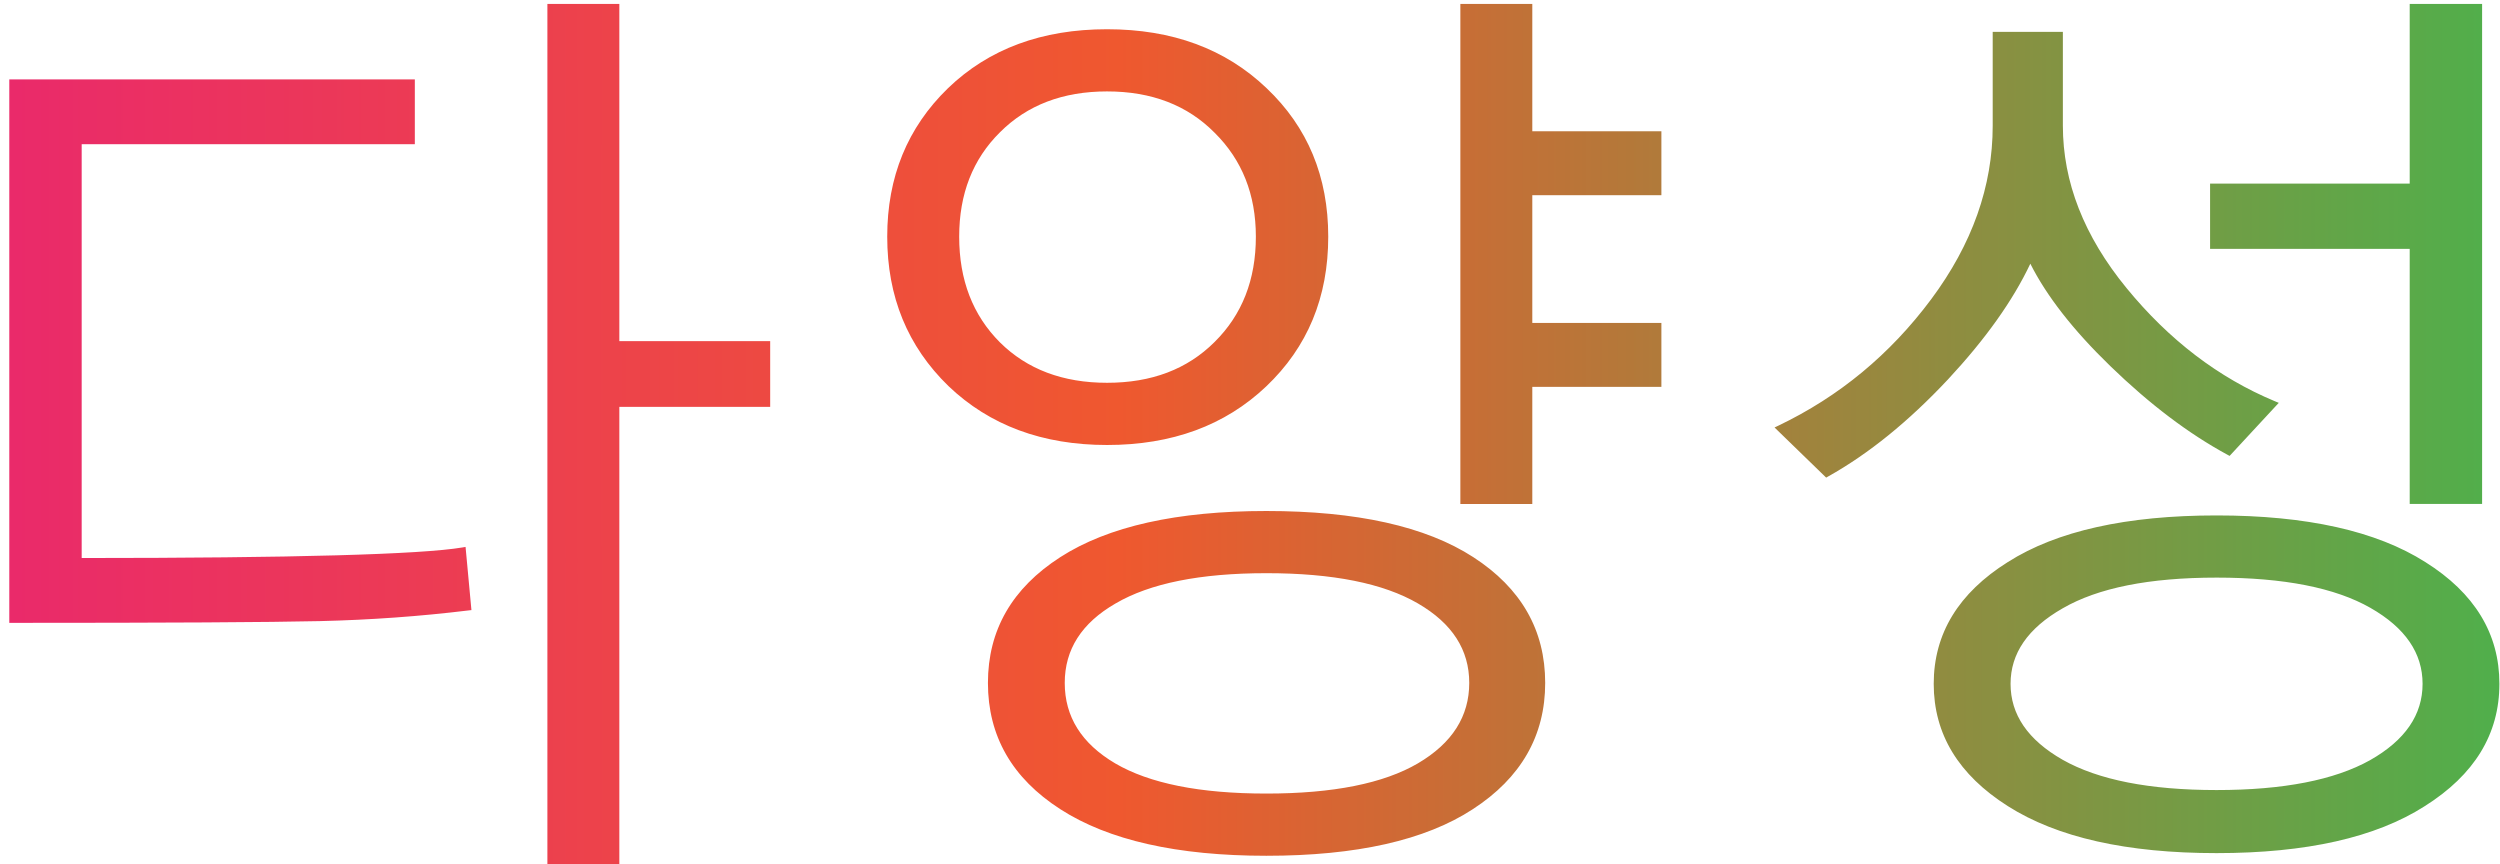 <?xml version="1.0" encoding="UTF-8" standalone="no"?>
<svg
   width="162"
   height="56"
   viewBox="0 0 162 56"
   fill="none"
   version="1.1"
   id="svg3"
   sodipodi:docname="Diversity KR path.svg"
   inkscape:version="1.3.2 (091e20e, 2023-11-25, custom)"
   xmlns:inkscape="http://www.inkscape.org/namespaces/inkscape"
   xmlns:sodipodi="http://sodipodi.sourceforge.net/DTD/sodipodi-0.dtd"
   xmlns:xlink="http://www.w3.org/1999/xlink"
   xmlns="http://www.w3.org/2000/svg"
   xmlns:svg="http://www.w3.org/2000/svg">
  <sodipodi:namedview
     id="namedview3"
     pagecolor="#ffffff"
     bordercolor="#000000"
     borderopacity="0.25"
     inkscape:showpageshadow="2"
     inkscape:pageopacity="0.0"
     inkscape:pagecheckerboard="0"
     inkscape:deskcolor="#d1d1d1"
     showgrid="false"
     inkscape:zoom="10.409449"
     inkscape:cx="85.691377"
     inkscape:cy="32.614599"
     inkscape:window-width="1720"
     inkscape:window-height="1377"
     inkscape:window-x="-8"
     inkscape:window-y="-8"
     inkscape:window-maximized="1"
     inkscape:current-layer="svg3" />
  <defs
     id="defs3">
    <inkscape:path-effect
       effect="offset"
       id="path-effect1"
       is_visible="true"
       lpeversion="1.2"
       linejoin_type="miter"
       unit="mm"
       offset="0.05"
       miter_limit="4"
       attempt_force_join="false"
       update_on_knot_move="true" />
    <linearGradient
       id="linearGradient3"
       inkscape:collect="always">
      <stop
         style="stop-color:#ea2a6a;stop-opacity:1;"
         offset="0"
         id="stop4" />
      <stop
         style="stop-color:#ef582f;stop-opacity:1;"
         offset="0.445"
         id="stop6" />
      <stop
         style="stop-color:#50af4b;stop-opacity:1;"
         offset="1"
         id="stop5" />
    </linearGradient>
    <linearGradient
       id="paint0_linear_860_16172"
       x1="-9.25"
       y1="-4.17"
       x2="115.251"
       y2="149.555"
       gradientUnits="userSpaceOnUse">
      <stop
         stop-color="#EA2B6B"
         id="stop1" />
      <stop
         offset="0.552"
         stop-color="#EF562D"
         id="stop2" />
      <stop
         offset="1"
         stop-color="#50B14B"
         id="stop3" />
    </linearGradient>
    <linearGradient
       inkscape:collect="always"
       xlink:href="#linearGradient3"
       id="linearGradient5"
       x1="64.327"
       y1="24.294"
       x2="111.723"
       y2="24.294"
       gradientUnits="userSpaceOnUse"
       gradientTransform="matrix(3.397,0,0,3.397,-217.696,-54.343)" />
  </defs>
  <path
     d="M 35.471,0.256 V 56.086 h 4.662 V 26.363 h 9.775 V 22.104 H 40.133 V 0.256 Z m 59.16,0 V 32.658 h 4.662 V 25.068 H 107.658 V 20.924 H 99.293 V 12.65 H 107.658 V 8.506 H 99.293 V 0.256 Z m 61.518,0 V 11.898 h -12.936 v 4.23 h 12.936 v 16.529 h 4.691 V 0.256 Z M 71.738,1.895 c -4.22,0 -7.659,1.27 -10.307,3.82 -2.63,2.552 -3.939,5.754 -3.939,9.621 0,3.886 1.317,7.107 3.967,9.68 2.666,2.549 6.097,3.82 10.279,3.82 4.201,10e-7 7.64,-1.261 10.307,-3.791 2.689,-2.552 4.025,-5.784 4.025,-9.709 10e-7,-3.887 -1.327,-7.091 -3.996,-9.623 C 79.408,3.163 75.959,1.895 71.738,1.895 Z m 57.389,0.172 v 6.082 c 0,3.919 -1.326,7.669 -3.986,11.242 -2.665,3.578 -5.968,6.31 -9.906,8.193 l -0.244,0.117 3.344,3.248 0.123,-0.07 c 2.627,-1.468 5.22,-3.568 7.779,-6.301 2.448,-2.632 4.212,-5.126 5.328,-7.49 1.048,2.081 2.765,4.29 5.182,6.633 2.539,2.462 5.073,4.382 7.602,5.752 l 0.129,0.07 3.186,-3.439 L 147.412,26 c -3.648,-1.52 -6.853,-3.964 -9.613,-7.334 -2.755,-3.363 -4.125,-6.872 -4.125,-10.518 V 2.066 Z M 0.602,5.143 V 40.361 h 0.189 c 10.004,0 16.646,-0.037 19.926,-0.113 3.283,-0.077 6.501,-0.309 9.65,-0.693 l 0.182,-0.021 -0.381,-4.094 -0.201,0.035 C 27.266,35.928 19.021,36.158 5.293,36.16 V 9.346 H 26.881 v -4.203 z m 71.137,0.781 c 2.888,0 5.205,0.895 6.967,2.676 1.782,1.763 2.674,4.004 2.674,6.736 0,2.791 -0.892,5.061 -2.674,6.824 -1.761,1.761 -4.078,2.645 -6.967,2.645 -2.87,10e-7 -5.18,-0.874 -6.939,-2.615 -1.762,-1.762 -2.645,-4.043 -2.645,-6.854 0,-2.772 0.882,-5.022 2.645,-6.766 1.761,-1.761 4.07,-2.646 6.939,-2.646 z M 82.059,33.113 c -5.787,0 -10.249,0.993 -13.355,2.992 -3.117,2.007 -4.686,4.723 -4.686,8.148 0,3.444 1.568,6.173 4.686,8.18 3.125,2.018 7.587,3.021 13.355,3.021 5.826,0 10.296,-1.002 13.383,-3.021 3.117,-2.026 4.686,-4.754 4.686,-8.18 0,-3.425 -1.558,-6.141 -4.656,-8.148 -3.087,-2 -7.568,-2.992 -13.412,-2.992 z m 61.574,0.287 c -5.826,0 -10.344,1.002 -13.525,3.02 -3.191,2.004 -4.803,4.634 -4.803,7.893 0,3.259 1.61,5.898 4.801,7.922 3.201,2.037 7.721,3.047 13.527,3.047 5.807,0 10.315,-1.01 13.496,-3.047 3.21,-2.023 4.832,-4.662 4.832,-7.922 0,-3.259 -1.612,-5.889 -4.803,-7.893 -3.182,-2.018 -7.7,-3.02 -13.525,-3.02 z m -61.574,3.742 c 4.314,0 7.579,0.659 9.82,1.959 2.231,1.294 3.328,3.01 3.328,5.152 0,2.162 -1.098,3.901 -3.328,5.213 -2.221,1.299 -5.487,1.957 -9.82,1.957 -4.314,0 -7.572,-0.656 -9.793,-1.955 -2.191,-1.292 -3.271,-3.032 -3.271,-5.215 0,-2.163 1.087,-3.878 3.299,-5.152 2.222,-1.299 5.471,-1.959 9.766,-1.959 z m 61.574,0.287 c 4.372,10e-7 7.687,0.659 9.967,1.959 2.273,1.296 3.383,2.942 3.383,4.924 0,2.001 -1.12,3.656 -3.41,4.951 -2.3,1.282 -5.606,1.932 -9.939,1.932 -4.353,10e-7 -7.67,-0.659 -9.969,-1.959 -2.273,-1.296 -3.381,-2.942 -3.381,-4.924 0,-1.962 1.107,-3.598 3.381,-4.895 2.28,-1.319 5.597,-1.988 9.969,-1.988 z"
     id="text3"
     style="font-size:58.873px;font-family:Mondapick;-inkscape-font-specification:Mondapick;fill:url(#linearGradient5);stroke-width:3.397"
     aria-label="다양성"
     inkscape:path-effect="#path-effect1"
     inkscape:original-d="M 39.944258,26.173345 V 55.897109 H 35.661046 V 0.4453284 h 4.283212 V 22.292583 h 9.773771 v 3.880762 z m -9.601293,13.194591 q -4.714408,0.574928 -9.63004,0.689914 -4.915632,0.114985 -19.92124633,0.114985 V 5.3322142 H 26.692173 V 9.1554837 H 5.1036367 V 36.349566 q 20.7836383,0 24.8943713,-0.689914 z M 99.104322,24.879757 v 7.589047 H 94.821111 V 0.4453284 h 4.283211 v 8.2502131 h 8.365198 v 3.7657765 h -8.365198 v 8.652663 h 8.365198 v 3.765776 z m -27.36656,3.765777 q -6.20922,0 -10.147475,-3.765777 -3.909508,-3.794523 -3.909508,-9.5438 0,-5.7205311 3.880762,-9.4863078 3.909508,-3.7657767 10.176221,-3.7657767 6.266712,0 10.204967,3.7657767 3.938255,3.7370303 3.938255,9.4863078 0,5.80677 -3.967001,9.572547 -3.938255,3.73703 -10.176221,3.73703 z m 0,-22.9108704 q -4.369451,0 -7.071611,2.7021604 -2.702161,2.673414 -2.702161,6.899133 0,4.283212 2.702161,6.985372 2.70216,2.673414 7.071611,2.673414 4.398197,0 7.100357,-2.70216 2.730907,-2.702161 2.730907,-6.956626 0,-4.168226 -2.730907,-6.8703866 -2.70216,-2.7309068 -7.100357,-2.7309068 z M 82.057715,55.264688 q -8.623916,0 -13.252085,-2.989624 -4.599422,-2.960878 -4.599422,-8.020242 0,-5.030618 4.599422,-7.991495 4.599422,-2.960878 13.252085,-2.960878 8.738901,0 13.309577,2.960878 4.570675,2.960877 4.570675,7.991495 0,5.030618 -4.599422,8.020242 -4.570675,2.989624 -13.28083,2.989624 z m 0,-18.311448 q -6.467937,0 -9.860011,1.983501 -3.392074,1.954754 -3.392074,5.318081 0,3.392074 3.363328,5.375575 3.392073,1.9835 9.888757,1.9835 6.52543,0 9.917503,-1.9835 3.42082,-2.012248 3.42082,-5.375575 0,-3.334581 -3.42082,-5.318081 -3.42082,-1.983501 -9.917503,-1.983501 z M 156.33838,32.468804 V 15.939631 H 143.4025 v -3.852016 h 12.93588 V 0.4453284 h 4.31196 V 32.468804 Z m -11.90101,-3.162103 q -3.76577,-2.040994 -7.5603,-5.720531 -3.79452,-3.679538 -5.31808,-6.899133 -1.63854,3.650791 -5.46181,7.761525 -3.82327,4.081986 -7.73278,6.266712 l -3.04712,-2.960878 q 5.95051,-2.845892 9.975,-8.250213 4.02449,-5.404321 4.02449,-11.3548229 V 2.2563508 h 4.16823 v 5.8930093 q 0,5.5480529 4.16823,10.6361629 4.16822,5.088111 9.68753,7.387822 z m -0.80489,25.785509 q -8.68141,0 -13.42457,-3.018371 -4.7144,-2.989624 -4.7144,-7.761524 0,-4.7719 4.7144,-7.732778 4.71441,-2.989624 13.42457,-2.989624 8.71015,0 13.42456,2.989624 4.71441,2.960878 4.71441,7.732778 0,4.7719 -4.74316,7.761524 -4.71441,3.018371 -13.39581,3.018371 z m 0,-17.851506 q -6.58293,0 -10.06124,2.012247 -3.47831,1.983501 -3.47831,5.059364 0,3.10461 3.47831,5.08811 3.50706,1.983501 10.06124,1.983501 6.52543,0 10.03248,-1.954754 3.50706,-1.983501 3.50706,-5.116857 0,-3.10461 -3.47831,-5.088111 -3.47831,-1.9835 -10.06123,-1.9835 z" />
</svg>
